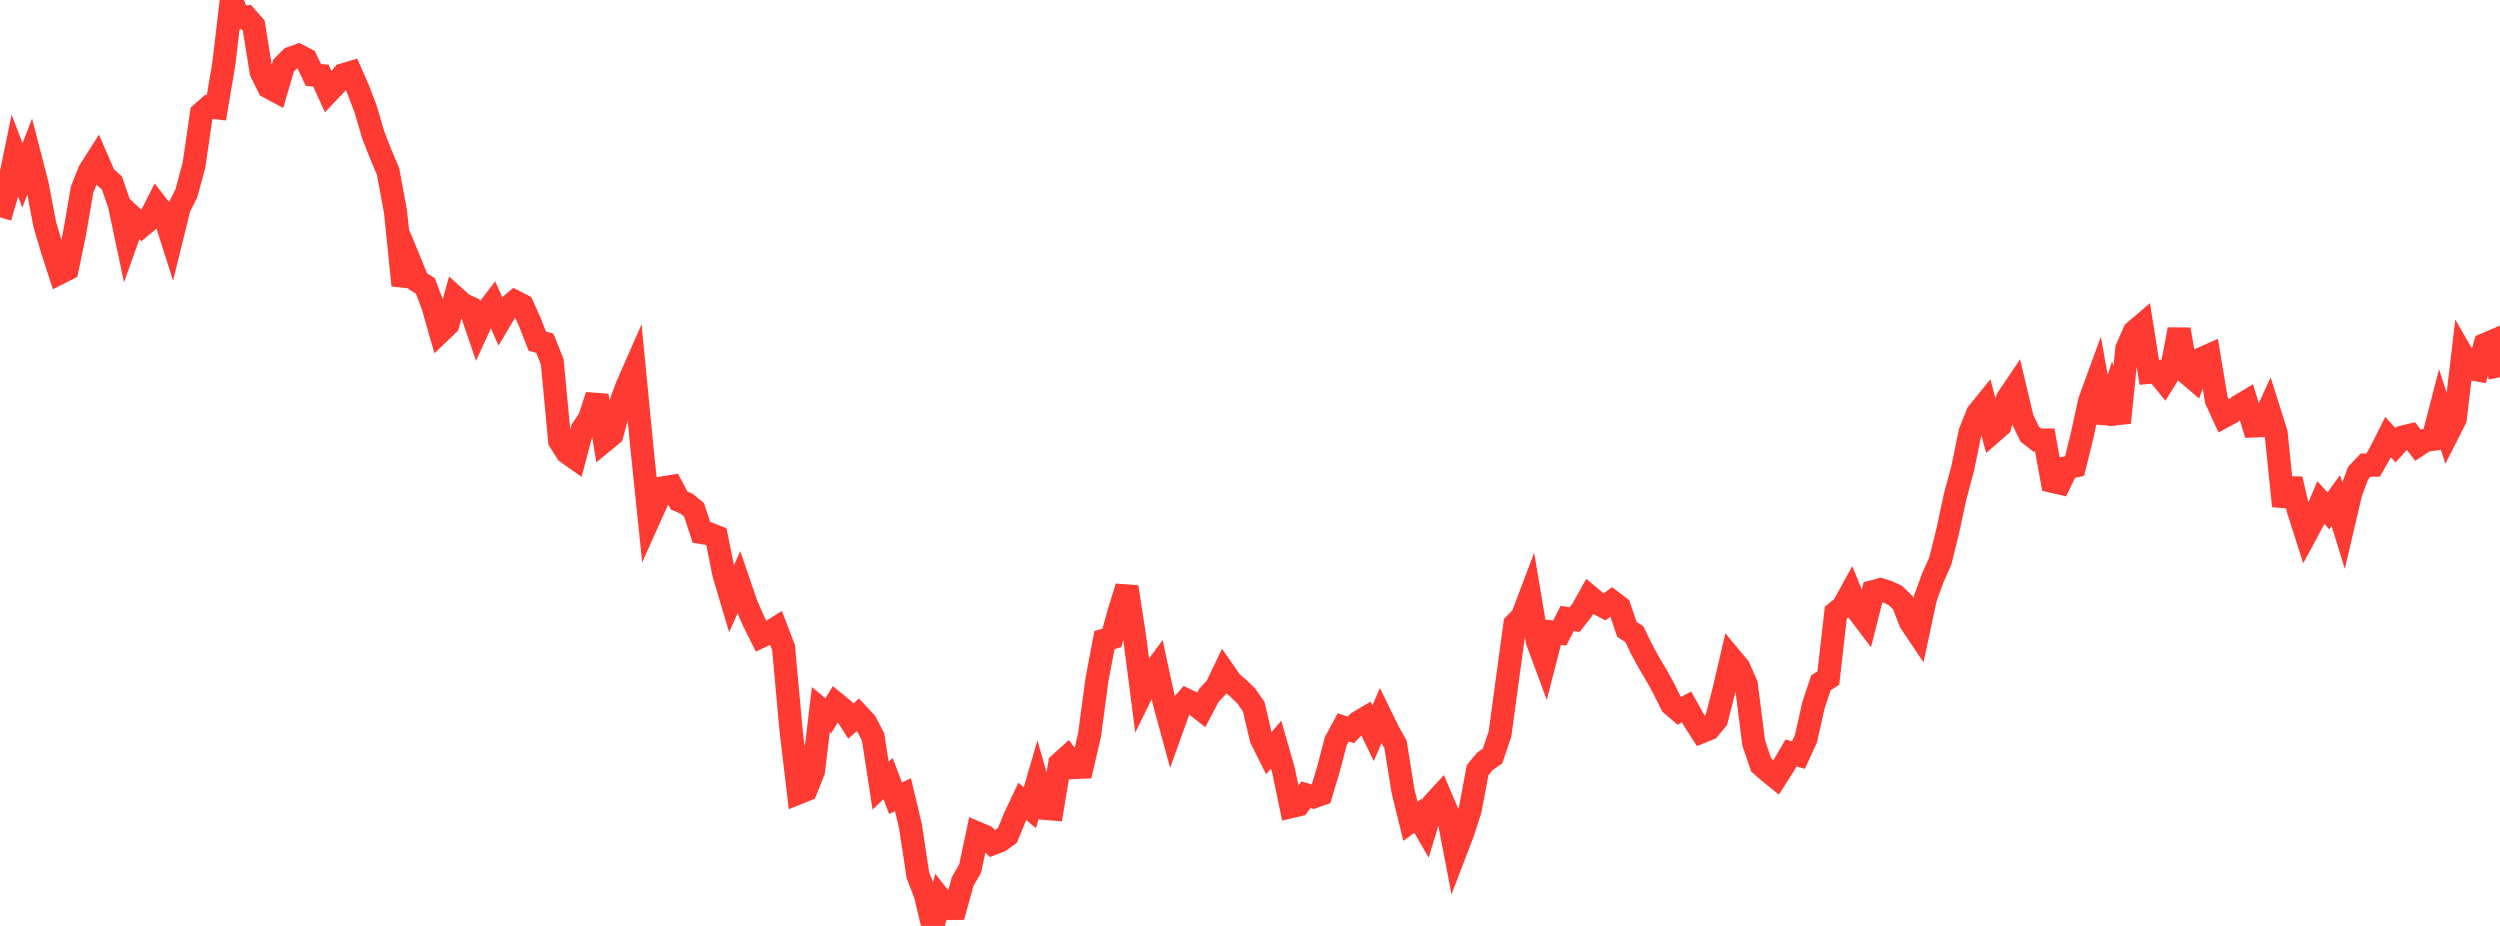 <?xml version="1.0" standalone="no"?>
<!DOCTYPE svg PUBLIC "-//W3C//DTD SVG 1.1//EN" "http://www.w3.org/Graphics/SVG/1.1/DTD/svg11.dtd">

<svg width="135" height="50" viewBox="0 0 135 50" preserveAspectRatio="none" 
  xmlns="http://www.w3.org/2000/svg"
  xmlns:xlink="http://www.w3.org/1999/xlink">


<polyline points="0.0, 11.737 0.403, 10.357 0.806, 8.412 1.209, 9.472 1.612, 8.436 2.015, 10 2.418, 12.12 2.821, 13.485 3.224, 14.732 3.627, 14.529 4.03, 12.582 4.433, 10.235 4.836, 9.228 5.239, 8.596 5.642, 9.522 6.045, 9.882 6.448, 11.049 6.851, 12.954 7.254, 11.823 7.657, 12.196 8.06, 11.86 8.463, 11.066 8.866, 11.586 9.269, 12.855 9.672, 11.222 10.075, 10.411 10.478, 8.899 10.881, 6.124 11.284, 5.772 11.687, 5.818 12.09, 3.424 12.493, 0.0 12.896, 0.969 13.299, 0.922 13.701, 1.382 14.104, 3.885 14.507, 4.7 14.91, 4.916 15.313, 3.543 15.716, 3.14 16.119, 2.997 16.522, 3.208 16.925, 4.049 17.328, 4.082 17.731, 4.963 18.134, 4.538 18.537, 4.041 18.94, 3.92 19.343, 4.835 19.746, 5.896 20.149, 7.272 20.552, 8.305 20.955, 9.257 21.358, 11.434 21.761, 15.406 22.164, 14.212 22.567, 15.192 22.97, 15.439 23.373, 16.503 23.776, 17.912 24.179, 17.527 24.582, 16.071 24.985, 16.434 25.388, 16.62 25.791, 17.803 26.194, 16.93 26.597, 16.405 27.0, 17.306 27.403, 16.629 27.806, 16.288 28.209, 16.496 28.612, 17.394 29.015, 18.424 29.418, 18.536 29.821, 19.536 30.224, 23.815 30.627, 24.443 31.03, 24.724 31.433, 23.206 31.836, 22.6 32.239, 21.362 32.642, 23.796 33.045, 23.465 33.448, 21.974 33.851, 20.871 34.254, 19.954 34.657, 24.106 35.06, 27.992 35.463, 27.094 35.866, 26.333 36.269, 26.267 36.672, 27.025 37.075, 27.2 37.478, 27.532 37.881, 28.755 38.284, 28.82 38.687, 28.983 39.09, 30.998 39.493, 32.351 39.896, 31.458 40.299, 32.636 40.701, 33.555 41.104, 34.364 41.507, 34.178 41.91, 33.925 42.313, 34.978 42.716, 39.421 43.119, 42.814 43.522, 42.652 43.925, 41.647 44.328, 38.314 44.731, 38.649 45.134, 37.987 45.537, 38.313 45.94, 38.942 46.343, 38.59 46.746, 39.024 47.149, 39.801 47.552, 42.429 47.955, 42.038 48.358, 43.103 48.761, 42.915 49.164, 44.61 49.567, 47.259 49.97, 48.308 50.373, 50.0 50.776, 48.541 51.179, 49.055 51.582, 49.052 51.985, 47.598 52.388, 46.899 52.791, 44.998 53.194, 45.169 53.597, 45.555 54.0, 45.4 54.403, 45.108 54.806, 44.124 55.209, 43.273 55.612, 43.619 56.015, 42.236 56.418, 43.651 56.821, 43.684 57.224, 41.249 57.627, 40.887 58.03, 41.444 58.433, 41.427 58.836, 39.684 59.239, 36.683 59.642, 34.564 60.045, 34.443 60.448, 32.988 60.851, 31.698 61.254, 34.298 61.657, 37.416 62.06, 36.591 62.463, 36.046 62.866, 37.91 63.269, 39.388 63.672, 38.266 64.075, 37.808 64.478, 37.999 64.881, 38.314 65.284, 37.543 65.687, 37.115 66.09, 36.271 66.493, 36.852 66.896, 37.19 67.299, 37.582 67.701, 38.161 68.104, 39.883 68.507, 40.687 68.91, 40.211 69.313, 41.613 69.716, 43.557 70.119, 43.462 70.522, 42.917 70.925, 43.03 71.328, 42.889 71.731, 41.552 72.134, 40.021 72.537, 39.276 72.94, 39.416 73.343, 39.008 73.746, 38.769 74.149, 39.597 74.552, 38.652 74.955, 39.48 75.358, 40.197 75.761, 42.71 76.164, 44.351 76.567, 44.055 76.97, 44.754 77.373, 43.432 77.776, 42.99 78.179, 43.927 78.582, 46.028 78.985, 44.978 79.388, 43.733 79.791, 41.589 80.194, 41.102 80.597, 40.828 81.0, 39.635 81.403, 36.669 81.806, 33.712 82.209, 33.293 82.612, 32.227 83.015, 34.616 83.418, 35.705 83.821, 34.133 84.224, 34.187 84.627, 33.401 85.03, 33.458 85.433, 32.942 85.836, 32.221 86.239, 32.56 86.642, 32.77 87.045, 32.484 87.448, 32.791 87.851, 33.982 88.254, 34.246 88.657, 35.08 89.06, 35.813 89.463, 36.489 89.866, 37.227 90.269, 38.041 90.672, 38.385 91.075, 38.176 91.478, 38.896 91.881, 39.517 92.284, 39.353 92.687, 38.867 93.09, 37.289 93.493, 35.564 93.896, 36.051 94.299, 36.967 94.701, 40.125 95.104, 41.308 95.507, 41.658 95.91, 41.983 96.313, 41.354 96.716, 40.661 97.119, 40.771 97.522, 39.89 97.925, 38.092 98.328, 36.874 98.731, 36.612 99.134, 33.081 99.537, 32.756 99.94, 32.021 100.343, 33.008 100.746, 33.54 101.149, 31.949 101.552, 31.842 101.955, 31.969 102.358, 32.162 102.761, 32.552 103.164, 33.595 103.567, 34.195 103.97, 32.308 104.373, 31.2 104.776, 30.3 105.179, 28.667 105.582, 26.797 105.985, 25.302 106.388, 23.334 106.791, 22.325 107.194, 21.827 107.597, 23.334 108.0, 22.982 108.403, 21.53 108.806, 20.932 109.209, 22.627 109.612, 23.452 110.015, 23.762 110.418, 23.762 110.821, 25.989 111.224, 26.082 111.627, 25.253 112.03, 25.169 112.433, 23.524 112.836, 21.674 113.239, 20.568 113.642, 22.812 114.045, 21.562 114.448, 22.823 114.851, 18.825 115.254, 17.912 115.657, 17.568 116.06, 20.104 116.463, 20.068 116.866, 20.566 117.269, 19.923 117.672, 17.79 118.075, 20.115 118.478, 20.461 118.881, 19.372 119.284, 19.193 119.687, 21.61 120.09, 22.488 120.493, 22.271 120.896, 21.936 121.299, 21.694 121.701, 23.002 122.104, 22.986 122.507, 22.108 122.91, 23.381 123.313, 27.325 123.716, 25.872 124.119, 27.569 124.522, 28.828 124.925, 28.081 125.328, 27.135 125.731, 27.588 126.134, 27.032 126.537, 28.334 126.94, 26.614 127.343, 25.537 127.746, 25.114 128.149, 25.118 128.552, 24.407 128.955, 23.604 129.358, 24.045 129.761, 23.602 130.164, 23.503 130.567, 24.042 130.97, 23.779 131.373, 23.722 131.776, 22.169 132.179, 23.411 132.582, 22.617 132.985, 19.204 133.388, 19.907 133.791, 19.977 134.194, 18.604 134.597, 18.432 135.0, 20.37" fill="none" stroke="#ff3a33" stroke-width="1.25"/>

</svg>